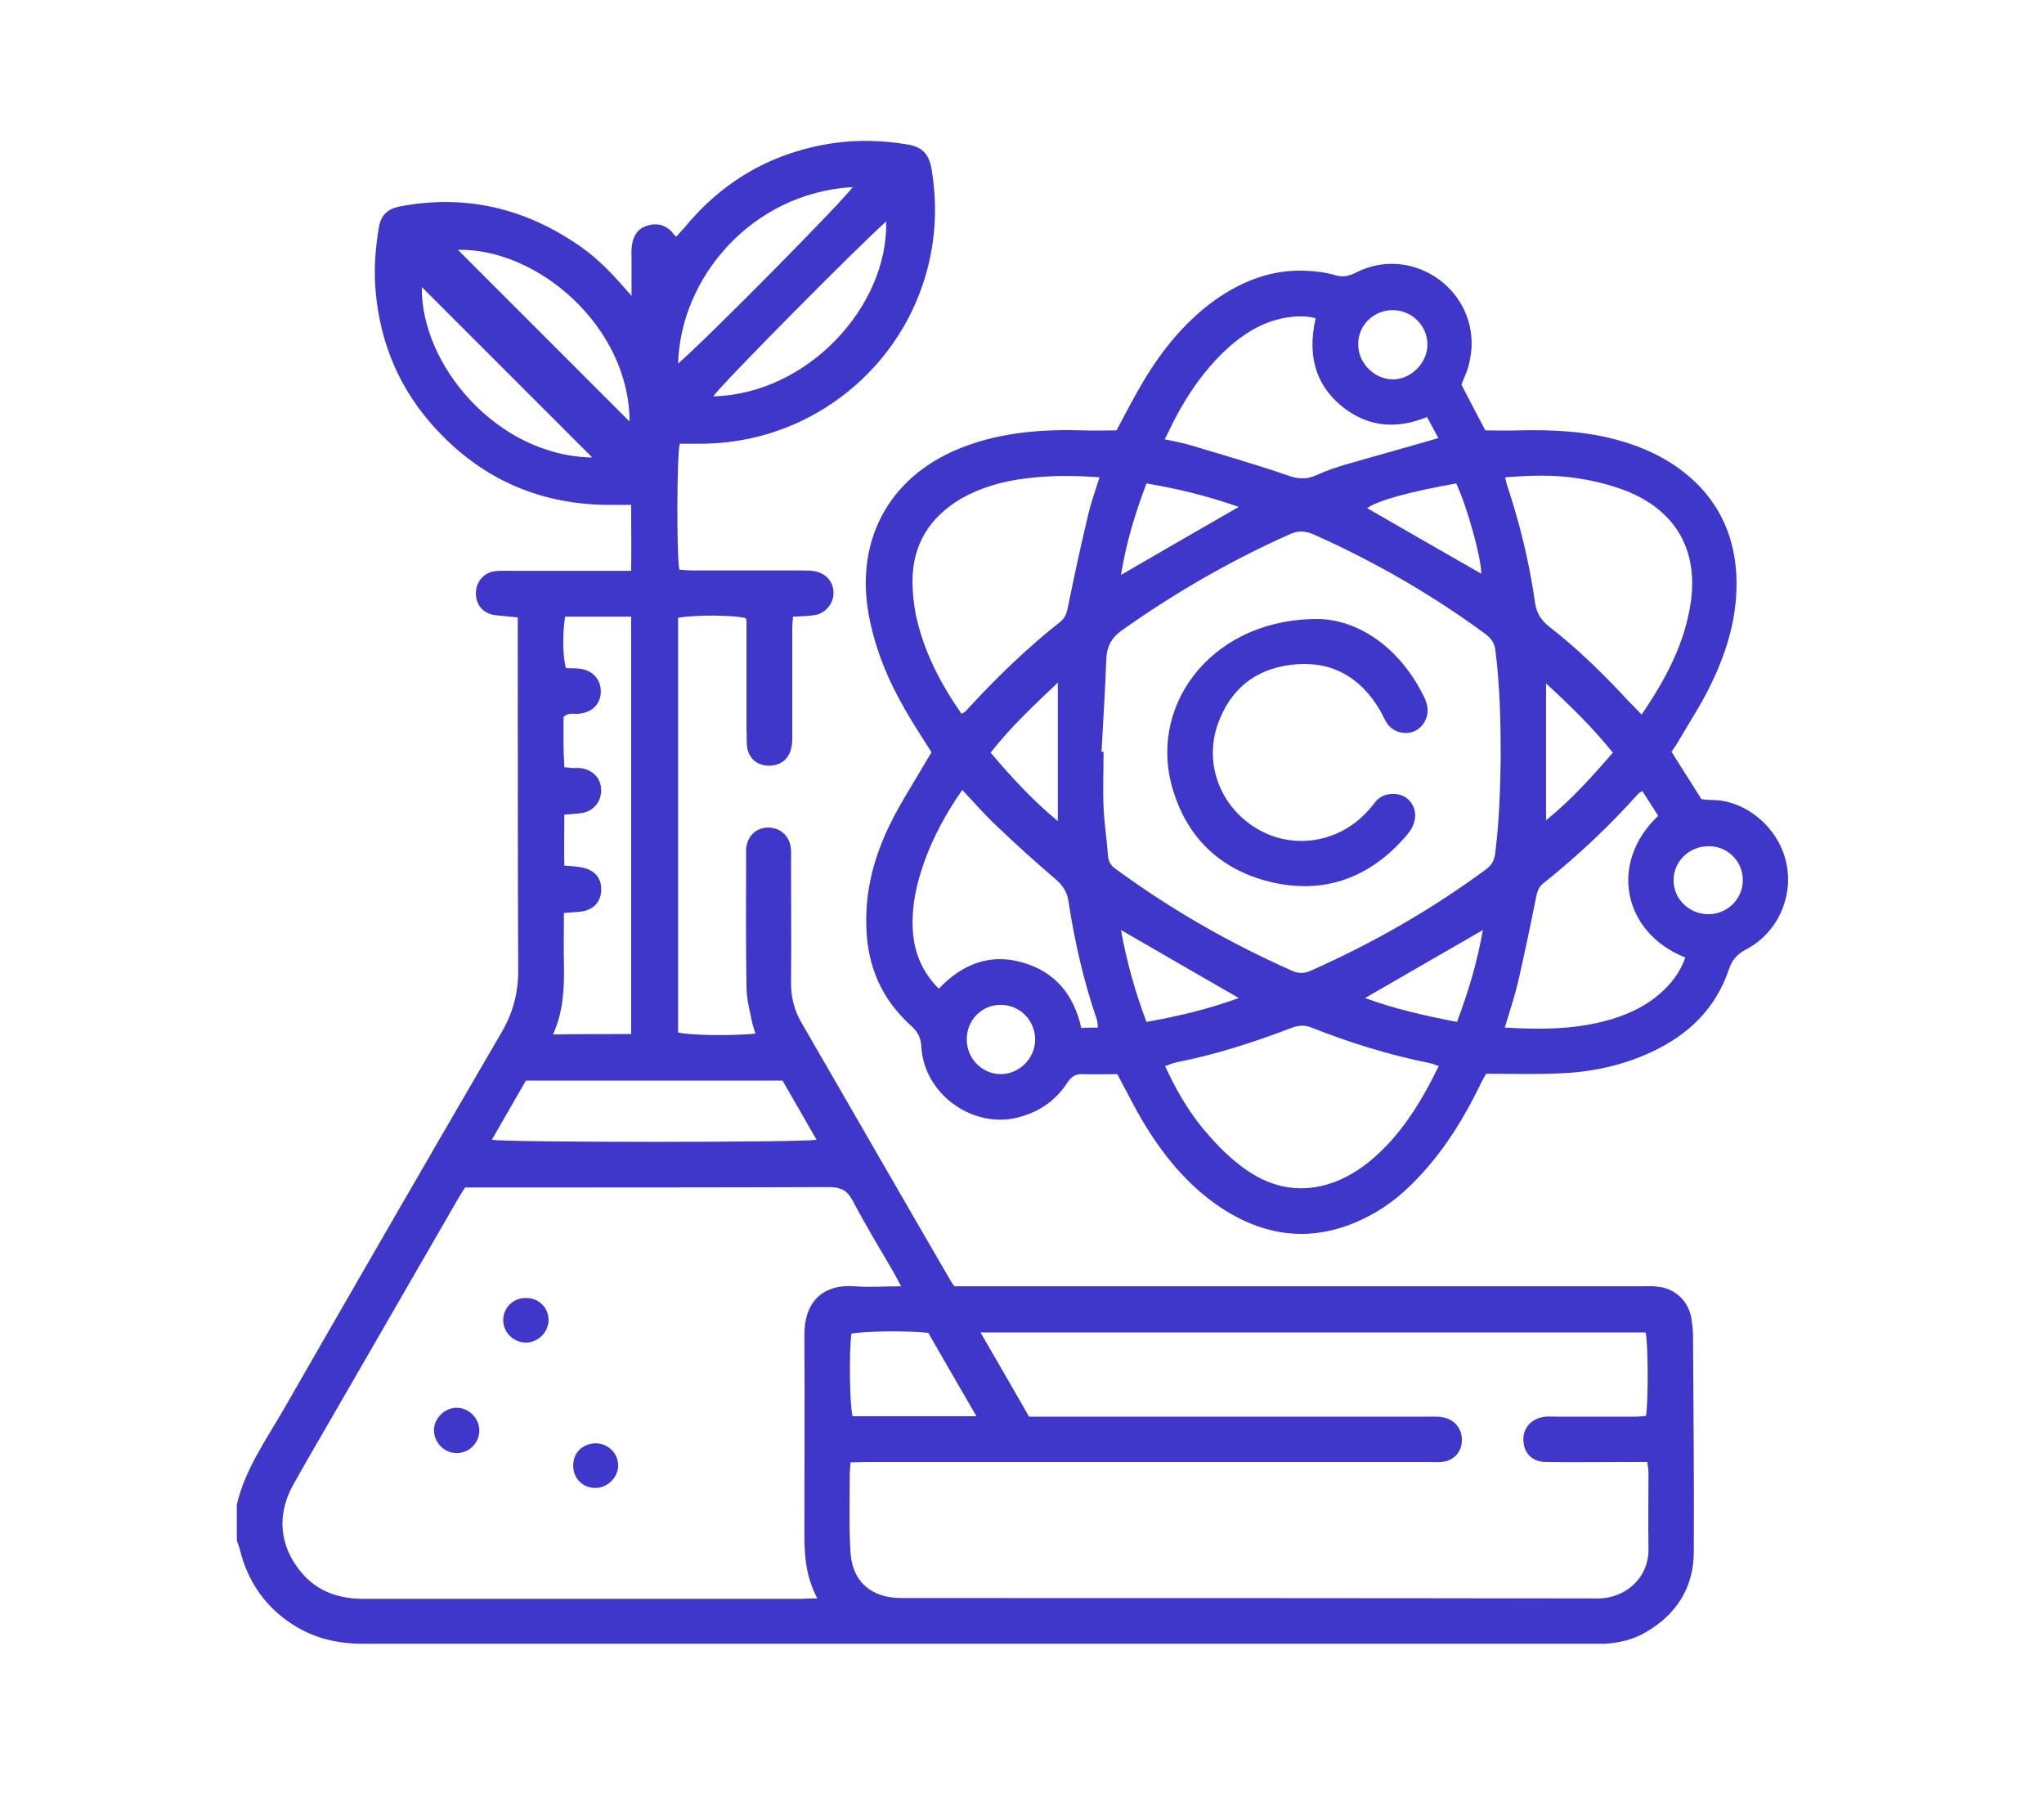 <?xml version="1.0" encoding="utf-8"?>
<!-- Generator: Adobe Illustrator 25.4.1, SVG Export Plug-In . SVG Version: 6.00 Build 0)  -->
<svg version="1.1" id="Слой_1" xmlns="http://www.w3.org/2000/svg" xmlns:xlink="http://www.w3.org/1999/xlink" x="0px" y="0px"
	 width="504.9px" height="447.6px" viewBox="0 0 504.9 447.6" style="enable-background:new 0 0 504.9 447.6;" xml:space="preserve"
	>
<style type="text/css">
	.st0{fill:#3F37C9;}
</style>
<g>
	<path class="st0" d="M58.5,371.6c2.1-8.9,7.4-16.2,11.8-23.9c17.8-31,35.7-62,53.7-92.9c2.7-4.7,4-9.5,4-14.9
		c-0.1-27.7-0.1-55.4-0.1-83.1c0-1.4,0-2.7,0-4.3c-1.2-0.1-2.1-0.2-3-0.3c-1.2-0.2-2.5-0.1-3.7-0.5c-2.6-0.8-3.9-3.2-3.6-5.9
		c0.3-2.4,2.1-4.4,4.6-4.7c1.1-0.2,2.2-0.1,3.4-0.1c8.7,0,17.5,0,26.2,0c1.2,0,2.4,0,4.1,0c0.1-5.5,0-10.7,0-16.3
		c-1.7,0-3.3,0-4.9,0c-17,0.1-31.4-6-43-18.4c-9-9.6-14-21-15.2-34.2c-0.5-5.4-0.1-10.7,0.8-16c0.5-3,2.2-4.5,5.1-5.1
		c16.3-3.1,31.1,0.4,44.7,9.9c4.6,3.2,8.4,7.3,12.6,12.2c0-3.4,0-6.1,0-8.8c0-1.2-0.1-2.5,0.1-3.7c0.3-2.3,1.4-4.1,3.6-4.8
		c2.3-0.8,4.4-0.4,6.2,1.4c0.3,0.4,0.6,0.8,1.1,1.3c0.7-0.8,1.4-1.5,2-2.2c9.7-11.8,22-18.8,37.2-21c5.9-0.8,11.7-0.6,17.5,0.3
		c4.1,0.6,5.7,2.3,6.4,6.1c4.6,26.8-9.5,51.6-32.4,62.4c-7.7,3.6-15.8,5.4-24.2,5.5c-1.9,0-3.7,0-5.6,0c-0.7,2.8-0.8,27.3-0.1,31.1
		c1.1,0.1,2.4,0.2,3.6,0.2c8.7,0,17.5,0,26.2,0c1,0,2,0,3,0.1c3.1,0.3,5.2,2.4,5.3,5.3c0.1,2.5-1.8,5.1-4.5,5.6
		c-1.7,0.3-3.5,0.3-5.5,0.4c-0.1,1.1-0.2,2.1-0.2,3.2c0,8.7,0,17.5,0,26.2c0,1.1,0,2.3-0.3,3.3c-0.7,2.8-3,4.3-5.9,4.1
		c-2.8-0.2-4.8-2.1-5-5.1c-0.1-1.2,0-2.5-0.1-3.7c0-9,0-18,0-26.9c0-0.2-0.1-0.5-0.2-0.7c-2.6-0.8-12.8-0.9-16.7-0.1
		c0,34.1,0,68.2,0,102.4c2.6,0.7,12.8,0.9,19.1,0.3c-0.2-0.8-0.5-1.6-0.7-2.3c-0.6-3-1.5-6.1-1.5-9.2c-0.2-10.8-0.1-21.7-0.1-32.6
		c0-0.5,0-1,0-1.5c0.3-3.1,2.2-5.1,5.2-5.3c2.9-0.1,5.3,1.7,5.8,4.7c0.2,1.1,0.1,2.2,0.1,3.4c0,10.1,0.1,20.2,0,30.3
		c0,3.3,0.7,6.4,2.3,9.3c12.5,21.6,24.9,43.2,37.4,64.7c0.1,0.2,0.3,0.4,0.7,0.9c1.2,0,2.7,0,4.2,0c55.1,0,110.3,0,165.4,0
		c1.4,0,2.8-0.1,4.1,0.1c4.3,0.4,7.6,3.6,8.3,7.8c0.2,1.3,0.4,2.7,0.4,4.1c0.1,17.8,0.3,35.7,0.2,53.5c0,8.8-4.2,15.5-11.8,19.9
		c-3.2,1.9-6.7,2.7-10.3,2.9c-0.9,0-1.7,0-2.6,0c-101.3,0-202.6,0-303.9,0c-6.3,0-12.1-1.3-17.4-4.7c-6.9-4.4-11.3-10.8-13.2-18.8
		c-0.2-0.7-0.5-1.4-0.7-2C58.5,377.6,58.5,374.6,58.5,371.6z M201.9,394.8c-2.9-5.5-3.2-10.7-3.2-15.9c0-16.3,0.1-32.7,0-49
		c-0.1-8.2,4.4-12.8,12.4-12.2c3.7,0.3,7.4,0,11.5,0c-0.8-1.5-1.4-2.6-2-3.7c-3.4-5.8-6.9-11.6-10-17.5c-1.4-2.6-3-3.3-5.9-3.3
		c-28.7,0.1-57.4,0.1-86.1,0.1c-1.2,0-2.5,0-3.7,0c-0.7,1-1.2,1.9-1.7,2.7c-10,17.3-19.9,34.5-29.9,51.8
		c-3.6,6.3-7.3,12.5-10.8,18.8c-4.2,7.4-3.5,15.2,1.8,21.6c4,4.9,9.4,6.7,15.6,6.7c36.1,0,72.1,0,108.2,0
		C199.1,394.8,200.2,394.8,201.9,394.8z M254.2,349.9c1.7,0,3.1,0,4.4,0c31.3,0,62.6,0,93.9,0c1.4,0,2.8-0.1,4.1,0.2
		c2.9,0.6,4.7,3,4.5,6c-0.2,2.8-2.2,4.8-5.1,5c-1.1,0.1-2.2,0-3.4,0c-46,0-92.1,0-138.1,0c-1.4,0-2.9,0.1-4.4,0.1
		c-0.1,1.4-0.2,2.3-0.2,3.3c0,6.4-0.2,12.7,0.2,19.1c0.5,7.1,5.2,11.1,12.5,11.1c57.4,0,114.8,0,172.1,0.1c6.9,0,12.7-5.2,12.5-12.4
		c-0.1-6.2,0-12.5,0-18.7c0-0.8-0.2-1.6-0.3-2.6c-1.6,0-2.9,0-4.3,0c-6.9,0-13.7,0.1-20.6,0c-3.5,0-5.5-2.1-5.7-5.2
		c-0.2-3.2,2-5.6,5.4-6c0.9-0.1,1.7,0,2.6,0c6.5,0,13,0,19.5,0c1,0,1.9-0.1,2.8-0.2c0.6-4.4,0.5-17.9-0.1-20.6
		c-54.6,0-109.2,0-164.3,0C246.3,336.2,250.2,342.9,254.2,349.9z M155.9,255.4c0-34.5,0-68.7,0-103.1c-5.8,0-11.1,0-16.3,0
		c-0.7,4.1-0.6,10,0.2,12.7c1.2,0.1,2.5,0,3.7,0.2c3.2,0.5,5.1,3,4.9,6c-0.2,2.9-2.3,4.8-5.5,5.1c-1.2,0.1-2.5-0.4-3.7,0.8
		c0,2,0,4.1,0,6.2c0,2.1,0.1,4.1,0.2,6.2c0.9,0.1,1.4,0.1,1.9,0.2c0.6,0,1.3,0,1.9,0c3.1,0.3,5.2,2.4,5.3,5.3
		c0.1,2.9-1.8,5.3-4.7,5.8c-1.4,0.2-2.9,0.3-4.4,0.4c0,4.4-0.1,8.5,0,12.6c1.6,0.1,2.9,0.2,4.1,0.4c3.4,0.6,5.2,2.7,5,5.9
		c-0.2,2.9-2.1,4.8-5.4,5.1c-1.2,0.1-2.4,0.2-3.8,0.3c0,4.4-0.1,8.5,0,12.6c0.1,5.9-0.1,11.7-2.7,17.4
		C142.9,255.4,149.1,255.4,155.9,255.4z M193.3,266.9c-21.2,0-42.2,0-63.4,0c-2.8,4.9-5.6,9.7-8.4,14.6c3.3,0.7,76.9,0.7,80.2,0
		C198.8,276.5,196.1,271.7,193.3,266.9z M241.2,349.8c-4.2-7.2-8.1-14-11.9-20.6c-5.1-0.6-16.3-0.4-19,0.2
		c-0.6,5.1-0.4,17.7,0.3,20.4C220.5,349.8,230.6,349.8,241.2,349.8z M176.2,97.9c23.3-0.6,43.2-22.2,42.7-43.2
		C212.2,60.6,177.7,95.4,176.2,97.9z M113.1,61.7c14.1,14.1,28.4,28.4,42.4,42.4C155.5,80.9,133,61.3,113.1,61.7z M167.5,89.8
		c7-6,41.8-41.2,43.1-43.6C185.7,47.7,168.1,68.5,167.5,89.8z M146.3,113c-13.8-13.8-28.1-28.1-42.1-42.1
		C103.9,90,122.7,112.6,146.3,113z"/>
	<path class="st0" d="M276,265.3c-3,0-5.7,0.1-8.5,0c-1.8-0.1-2.9,0.6-3.9,2.2c-3.1,4.7-7.5,7.5-13,8.7c-11,2.2-22.3-6.3-23-17.5
		c-0.1-2.3-0.8-3.8-2.6-5.4c-7.2-6.5-10.8-14.7-11-24.5c-0.3-8.8,1.9-17.1,5.7-24.9c2.6-5.4,5.9-10.4,8.9-15.6
		c0.5-0.8,1-1.7,1.5-2.5c-2.2-3.5-4.4-6.8-6.4-10.3c-4.3-7.4-7.5-15.1-9.1-23.6c-3.5-19.1,5.6-35,23.9-41.7
		c9.4-3.5,19.2-4.2,29.1-3.9c2.7,0.1,5.4,0,8.2,0c2-3.8,4-7.6,6.2-11.4c4.7-8,10.4-15.2,18-20.7c6.9-4.9,14.5-7.8,23-7.3
		c2.2,0.1,4.5,0.4,6.6,1c2.1,0.7,3.7,0.3,5.6-0.7c13.3-6.6,29,3.7,28.3,18.6c-0.1,1.6-0.4,3.2-0.8,4.8c-0.4,1.4-1.1,2.8-1.7,4.4
		c1.9,3.7,3.9,7.5,5.9,11.3c2.8,0,5.6,0.1,8.3,0c8.4-0.2,16.7,0.2,24.8,2.5c7.4,2.1,14.1,5.5,19.6,11.1c5.9,6.1,8.8,13.5,9.3,21.9
		c0.5,9.9-2.2,19-6.5,27.7c-2.2,4.5-4.9,8.6-7.4,12.9c-0.6,1.1-1.3,2.1-2.1,3.3c2.5,3.9,4.9,7.8,7.4,11.7c1,0.1,2,0.2,3,0.2
		c8,0.2,16.2,6.8,18,15.8c1.7,8.3-2.3,17.1-10,21.1c-2.3,1.2-3.5,2.7-4.3,5.1c-3.3,9.7-10.1,16.1-19.2,20.3
		c-7.1,3.3-14.7,4.9-22.4,5.2c-6,0.3-12,0.1-18.3,0.1c-0.5,0.9-1.1,1.9-1.6,3c-3.8,7.8-8.3,15.1-14.1,21.5c-3.8,4.2-8,7.9-13,10.5
		c-12.7,6.8-25.1,5.9-37.1-2.1c-8.1-5.5-14.1-12.9-19.1-21.3c-1.8-3-3.3-6.1-5-9.2C276.8,266.9,276.4,266,276,265.3z M272.1,185.7
		c0.2,0,0.4,0,0.5,0c0,4.6-0.2,9.2,0,13.8c0.2,4,0.8,7.9,1.1,11.9c0.1,1.5,0.8,2.5,2,3.3c13.5,9.9,28,18.2,43.3,25
		c1.7,0.8,3.2,0.8,4.9,0c15.3-6.8,29.8-15.1,43.2-25c1.3-1,1.9-2,2.2-3.6c1-7.9,1.3-15.9,1.4-23.9c0-8.9-0.2-17.7-1.3-26.5
		c-0.2-1.9-1.1-3.1-2.6-4.2c-13.2-9.7-27.3-17.8-42.3-24.5c-2.1-0.9-3.9-1-6,0c-14.6,6.5-28.4,14.5-41.4,23.7
		c-2.5,1.8-3.6,3.8-3.8,6.7C273,170.3,272.5,178,272.1,185.7z M355.4,263.3c-1-0.3-1.5-0.6-2.1-0.7c-10.1-2-20-5.1-29.6-8.9
		c-1.9-0.7-3.4-0.3-5,0.3c-9.2,3.5-18.5,6.5-28.2,8.4c-0.9,0.2-1.7,0.6-2.7,0.9c2.6,5.7,5.6,10.9,9.4,15.5c2.6,3.1,5.5,6.2,8.7,8.7
		c6,4.8,12.8,7.2,20.6,5.4c4.3-1,8.1-3.1,11.5-5.8C345.8,280.8,350.9,272.5,355.4,263.3z M237.5,176.3c0.4-0.3,0.7-0.3,0.9-0.5
		c7.3-8,15.1-15.6,23.6-22.3c1-0.8,1.4-1.8,1.7-3.1c1.6-7.9,3.3-15.8,5.2-23.7c0.7-2.9,1.7-5.6,2.7-8.8c-6.4-0.5-12.4-0.5-18.5,0.3
		c-5.5,0.7-10.8,2.2-15.6,4.9c-7.8,4.6-12.1,11.3-12.1,20.5c0,2.7,0.3,5.5,0.8,8.1C228.1,160.8,232.3,168.8,237.5,176.3z
		 M405.5,176.5c6-8.8,10.8-17.8,12.2-28.1c1.7-12.9-4-22.4-16.1-27.2c-3.7-1.4-7.6-2.4-11.5-3c-6-1-12.1-0.8-18.3-0.3
		c0.2,0.7,0.2,1.2,0.4,1.7c3.2,9.6,5.6,19.4,7,29.4c0.4,2.5,1.5,4.2,3.5,5.8c7.1,5.5,13.5,11.8,19.6,18.4
		C403.3,174.2,404.3,175.2,405.5,176.5z M409.6,201.5c-1.3-2-2.6-4.1-3.9-6.1c-0.5,0.3-0.8,0.4-0.9,0.5
		c-7.2,8.1-15.1,15.5-23.6,22.3c-1,0.8-1.4,1.8-1.7,3.1c-1.4,7.1-2.9,14.1-4.5,21.2c-0.9,3.7-2.1,7.4-3.3,11.3
		c8.5,0.5,16.6,0.5,24.7-1.6c4.9-1.3,9.4-3.2,13.3-6.5c3-2.5,5.3-5.5,6.6-9.2C400.9,230.4,397.3,213.1,409.6,201.5z M271.2,253.8
		c-0.1-0.9-0.1-1.5-0.3-2.1c-3.3-9.6-5.5-19.4-7-29.3c-0.4-2.3-1.5-3.8-3.1-5.2c-4.9-4.2-9.7-8.5-14.4-13c-3-2.8-5.7-5.9-8.7-9.1
		c-3.9,5.6-7.1,11.4-9.4,17.8c-2,5.6-3.2,11.2-2.8,17.2c0.4,5.4,2.4,10.1,6.4,14.1c5.7-6,12.5-8.8,20.6-6.5
		c8.2,2.3,12.8,8.1,14.6,16.2C268.5,253.8,269.8,253.8,271.2,253.8z M287.7,108.5c2.4,0.5,4.5,0.9,6.5,1.5c8,2.4,16,4.7,23.8,7.4
		c2.5,0.9,4.6,1.1,7.1,0c2.6-1.2,5.3-2.1,8.1-2.9c7.3-2.1,14.6-4.1,22.1-6.3c-0.9-1.7-1.9-3.5-2.8-5.2c-7.4,3-14.1,2.5-20.2-2
		c-7.5-5.6-9.4-13.4-7.3-22.4c-2.7-0.7-5.1-0.5-7.6-0.1c-6,1.1-10.8,4.3-15.1,8.4c-4.9,4.7-8.7,10.2-11.9,16.2
		C289.5,104.8,288.7,106.6,287.7,108.5z M261.3,202.8c0-11.6,0-22.6,0-34.2c-6,5.7-11.7,11-16.6,17.3
		C249.8,191.9,255,197.6,261.3,202.8z M381.9,168.8c0,11.7,0,22.5,0,33.8c6.3-5.1,11.4-10.8,16.5-16.7
		C393.5,179.8,388.1,174.5,381.9,168.8z M359.7,119.4c-11.7,2.1-19.3,4.2-22,6.1c9.4,5.4,18.7,10.8,28.2,16.2
		C365.9,137.7,362.4,125.1,359.7,119.4z M276.9,229.7c1.4,7.8,3.5,15.3,6.3,22.7c7.9-1.4,15.4-3.2,22.8-5.9
		C296.3,240.9,286.7,235.4,276.9,229.7z M366.3,229.7c-9.9,5.7-19.4,11.2-29.1,16.8c7.3,2.7,14.9,4.4,22.7,5.9
		C362.7,245,364.9,237.6,366.3,229.7z M276.9,142c9.8-5.7,19.2-11.1,29.1-16.8c-7.7-2.7-15.1-4.5-22.8-5.8
		C280.4,126.8,278.2,134,276.9,142z M238.8,256.7c0,4.8,3.8,8.6,8.5,8.6c4.5-0.1,8.3-3.8,8.4-8.4c0.1-4.7-3.7-8.7-8.4-8.7
		C242.6,248.1,238.8,251.9,238.8,256.7z M344,76.6c-4.7,0-8.6,3.8-8.5,8.5c0,4.6,4,8.6,8.6,8.6c4.5,0,8.5-4.1,8.5-8.6
		C352.6,80.4,348.7,76.6,344,76.6z M422,225.8c4.8,0,8.6-3.9,8.5-8.6c-0.1-4.6-3.8-8.2-8.4-8.2c-4.8,0-8.7,3.7-8.7,8.4
		C413.4,222,417.2,225.8,422,225.8z"/>
	<path class="st0" d="M118.4,353.5c-0.1,3-2.6,5.4-5.6,5.4c-3.1,0-5.7-2.7-5.6-5.8c0.1-2.9,2.7-5.4,5.6-5.4
		C115.9,347.7,118.5,350.4,118.4,353.5z"/>
	<path class="st0" d="M135.5,326.2c-0.1,2.9-2.6,5.4-5.6,5.4c-3.1,0-5.7-2.6-5.6-5.7c0.1-3.1,2.7-5.5,5.9-5.3
		C133.3,320.7,135.6,323.2,135.5,326.2z"/>
	<path class="st0" d="M152.7,361.8c0.1,2.9-2.4,5.5-5.3,5.7c-3.2,0.2-5.8-2.2-5.8-5.4c-0.1-3.1,2.1-5.4,5.2-5.6
		C149.9,356.3,152.6,358.7,152.7,361.8z"/>
	<path class="st0" d="M326.2,152.9c9,0.4,19,6.4,25.2,18.5c0.5,0.9,0.9,1.8,1.1,2.8c0.6,2.5-0.7,5.2-2.9,6.3
		c-2.3,1.1-5.2,0.5-6.8-1.6c-0.8-1.1-1.3-2.4-2-3.6c-4.9-8.3-12.3-12.3-21.9-11.1c-9,1.1-15.1,6.2-18.1,14.7
		c-3.4,9.7,0.6,20.2,9.4,25.6c8.6,5.3,19.6,3.9,26.8-3.3c1-1,1.9-2,2.7-3.1c2.1-2.7,6.2-2.4,8-0.8c2.2,2,2.5,5,0.7,7.8
		c-0.6,0.8-1.2,1.6-1.9,2.3c-8.9,9.8-20,13.5-32.8,10.4c-12.6-3.1-20.9-11.3-24.3-23.9C283.9,173.1,300.3,152.4,326.2,152.9z"/>
</g>
</svg>
